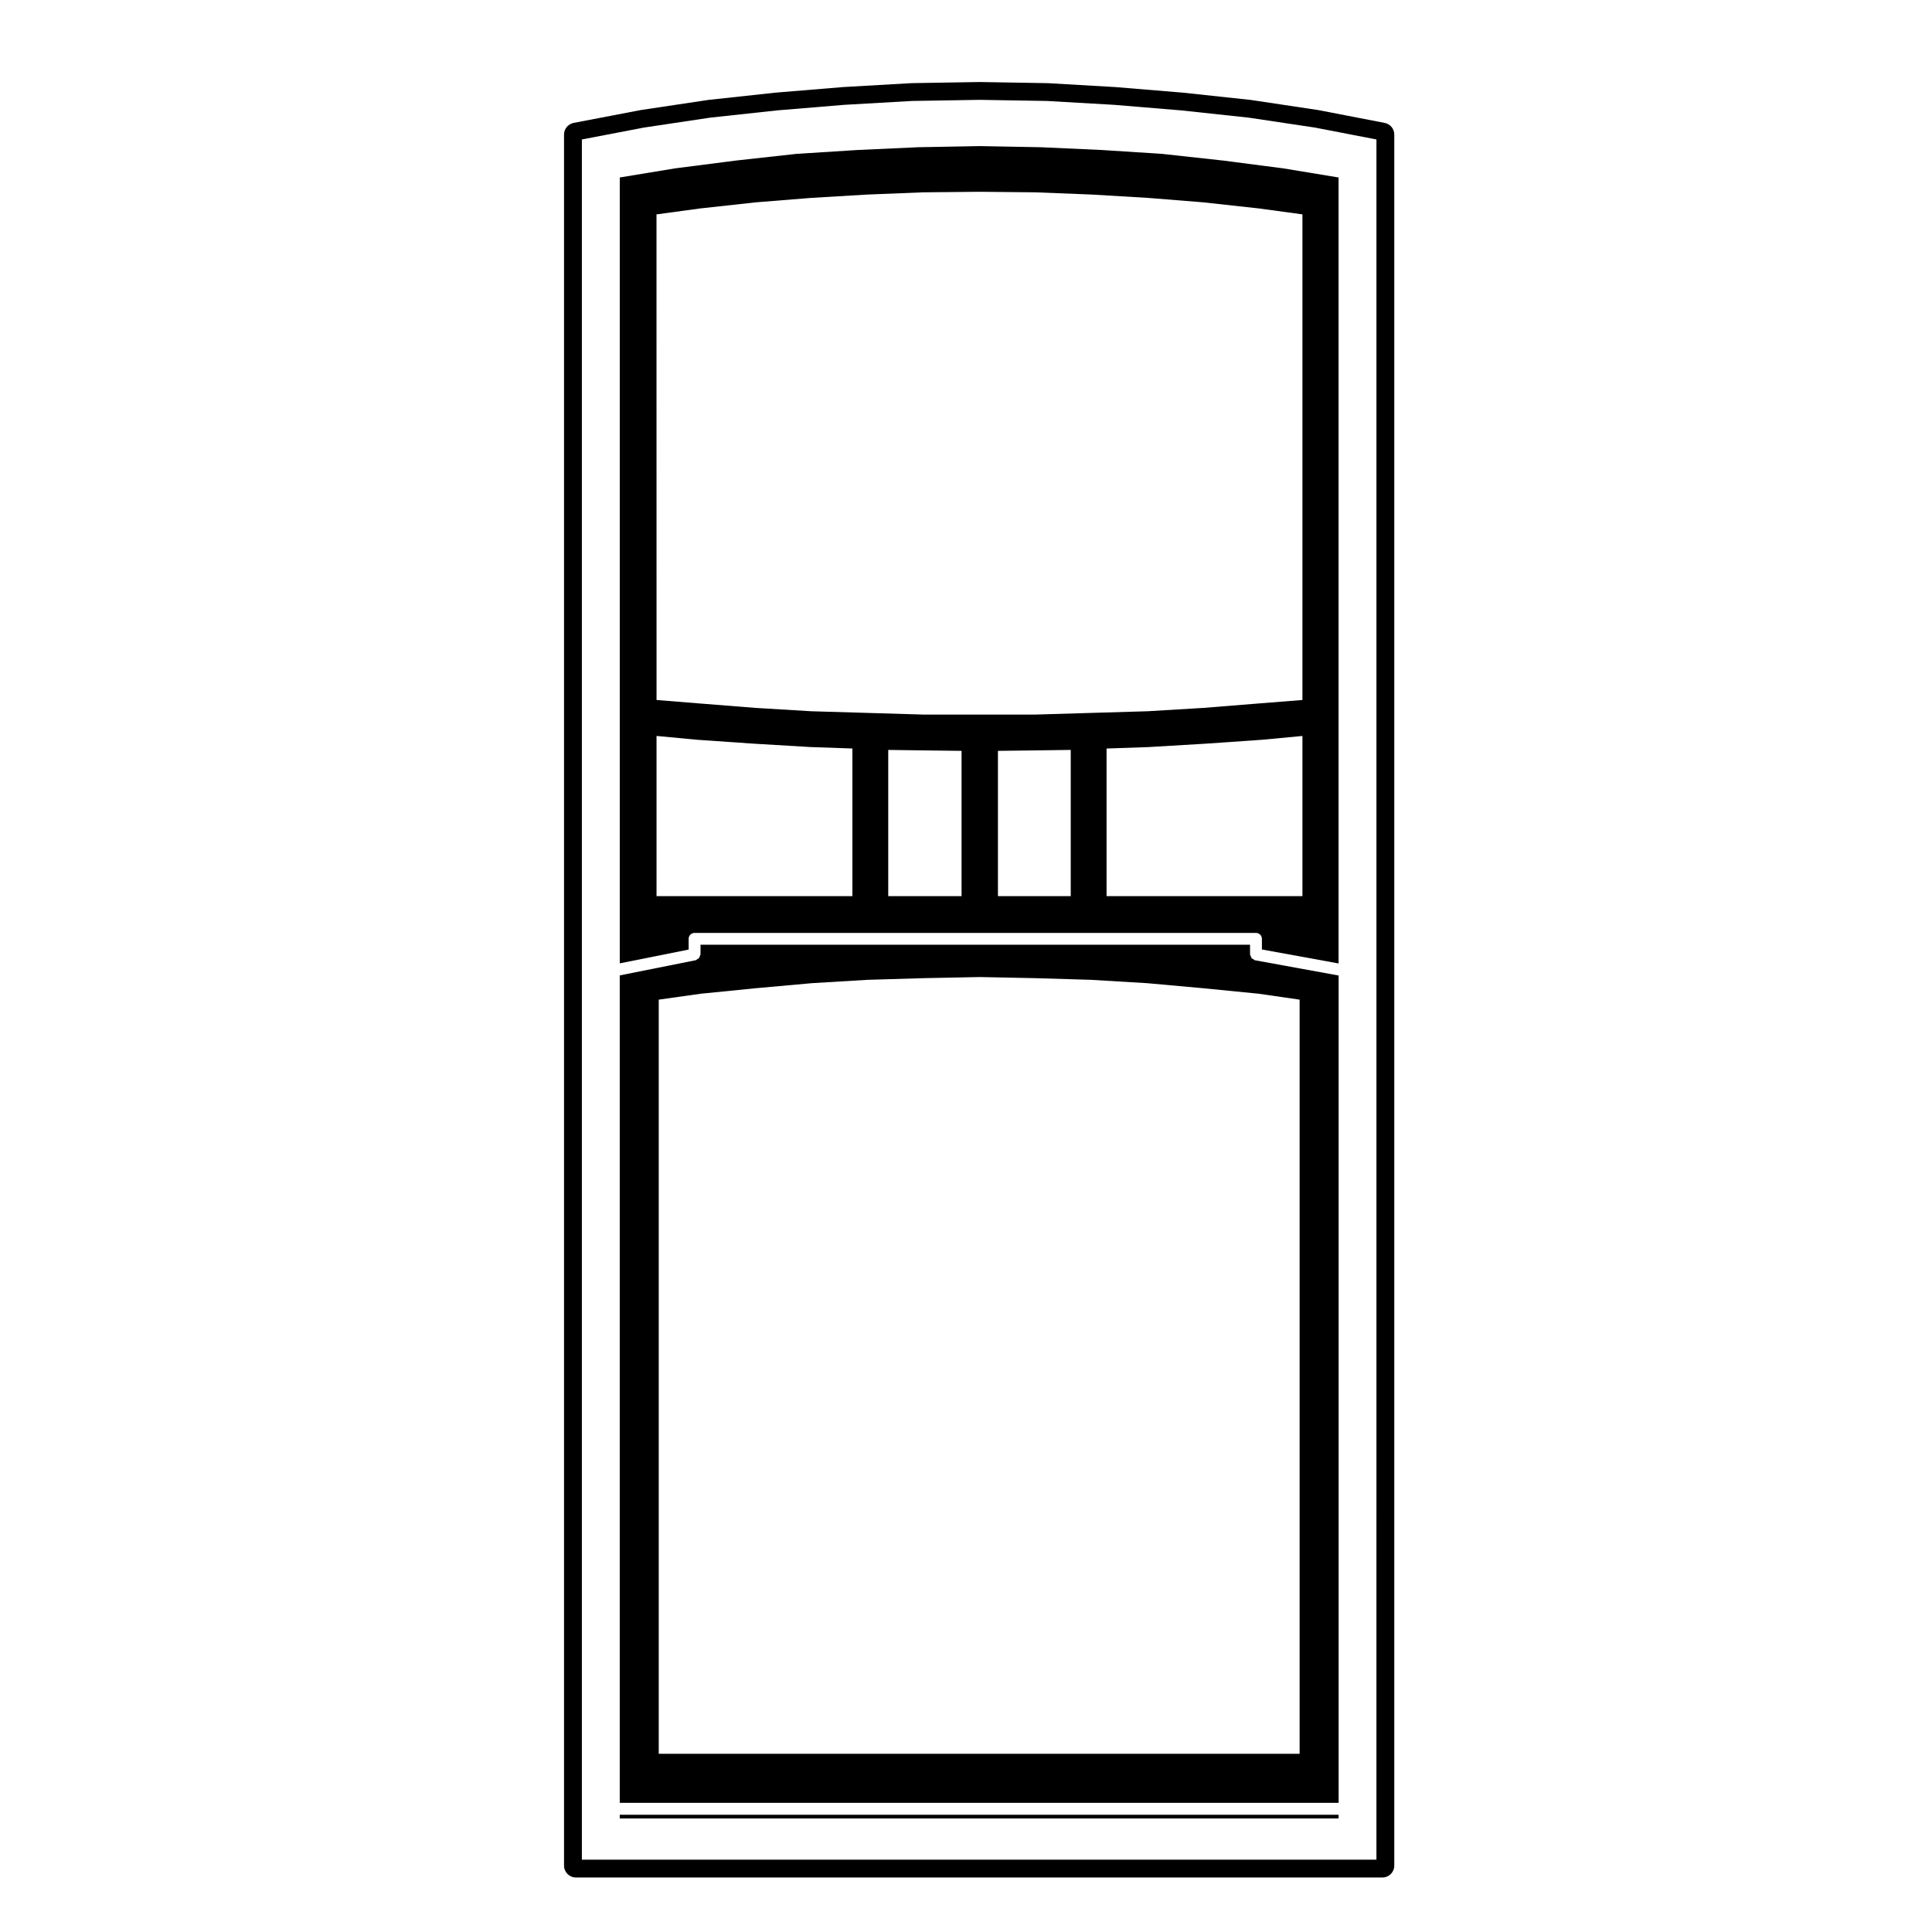 <?xml version="1.0" encoding="UTF-8"?>
<!-- The Best Svg Icon site in the world: iconSvg.co, Visit us! https://iconsvg.co -->
<svg fill="#000000" width="800px" height="800px" version="1.1" viewBox="144 144 512 512" xmlns="http://www.w3.org/2000/svg">
 <g>
  <path d="m308.24 624.93h190.5v0.984h-190.5z"/>
  <path d="m476.17 398.21c-0.188-0.098-0.359-0.152-0.492-0.312-0.133-0.156-0.16-0.336-0.223-0.535-0.055-0.152-0.18-0.273-0.18-0.438v-2.559h-145.63v2.559c0 0.168-0.125 0.277-0.176 0.422-0.059 0.203-0.09 0.379-0.223 0.539-0.133 0.16-0.301 0.227-0.488 0.324-0.137 0.082-0.215 0.227-0.383 0.258l-20.133 4.027v219.28h190.51v-219.25l-22.176-4.047c-0.168-0.031-0.262-0.176-0.402-0.262zm12.242 10.707v199.86h-169.84v-199.86l11.195-1.578 14.652-1.465h0.031l14.75-1.328 14.672-0.883 14.906-0.441 14.863-0.297 14.715 0.297 14.762 0.441h0.004l14.809 0.883 14.742 1.328h0.004l14.883 1.473z"/>
  <path d="m484.03 188.61-15.941-2.066-16.172-1.77-16.055-1.031-16.137-0.73h-0.023l-16.062-0.297-16.203 0.297h-0.023l-16.137 0.734-16.203 1.027-16.031 1.77-16.082 2.066-14.715 2.422v208.26l18.254-3.652-0.004-2.84c0-0.871 0.707-1.57 1.57-1.57h148.78c0.871 0 1.57 0.707 1.57 1.57v2.82l20.32 3.703v-208.29zm-46.781 192.87v-39.113l11.176-0.387 0.004-0.004h0.035l14.895-0.887h0.031l14.906-1.031h0.039l10.82-1.02v42.449h-51.906zm51.902-51.977-11.543 0.918-14.727 1.18-14.711 0.883-29.812 0.883h-29.723l-14.762-0.441-14.906-0.441-14.711-0.883-14.871-1.18-11.395-0.918-0.012-128.69 11.578-1.578h0.012l14.762-1.621 14.672-1.176h0.012l14.852-0.883h0.02l14.762-0.59 15-0.145 14.699 0.145 14.906 0.586h0.02l14.852 0.883h0.012l14.672 1.176 14.762 1.621h0.012l11.578 1.578-0.004 128.69zm-61.398 51.977h-19.289v-38.496l9.961-0.125 9.332-0.125v38.746zm-28.93 0h-19.434v-38.746l9.18 0.125 10.254 0.125zm-28.934 0h-51.902v-42.449l10.82 1.02h0.039l14.906 1.031h0.031l14.895 0.887h0.035l0.004 0.004 11.176 0.387v39.121z"/>
  <path d="m510.95 176.57-17.562-3.394-17.84-2.68-17.992-1.934-17.941-1.484-17.938-1.039-17.984-0.301h-0.055-0.055l-18.008 0.297-18.137 1.039-17.938 1.48-17.793 1.93-17.84 2.672-17.84 3.414c-1.48 0.289-2.555 1.582-2.555 3.094v458.74c0 1.742 1.406 3.148 3.148 3.148h213.73c1.742 0 3.148-1.406 3.148-3.148v-458.74c0.004-1.512-1.066-2.809-2.547-3.094zm-2.168 460.26h-210.58v-455.87l16.434-3.148 17.598-2.637 17.699-1.918 17.789-1.473 17.945-1.027 17.965-0.297 17.816 0.297 17.809 1.027 17.785 1.473 17.852 1.918 17.59 2.637 16.289 3.148-0.004 455.87z"/>
 </g>
</svg>